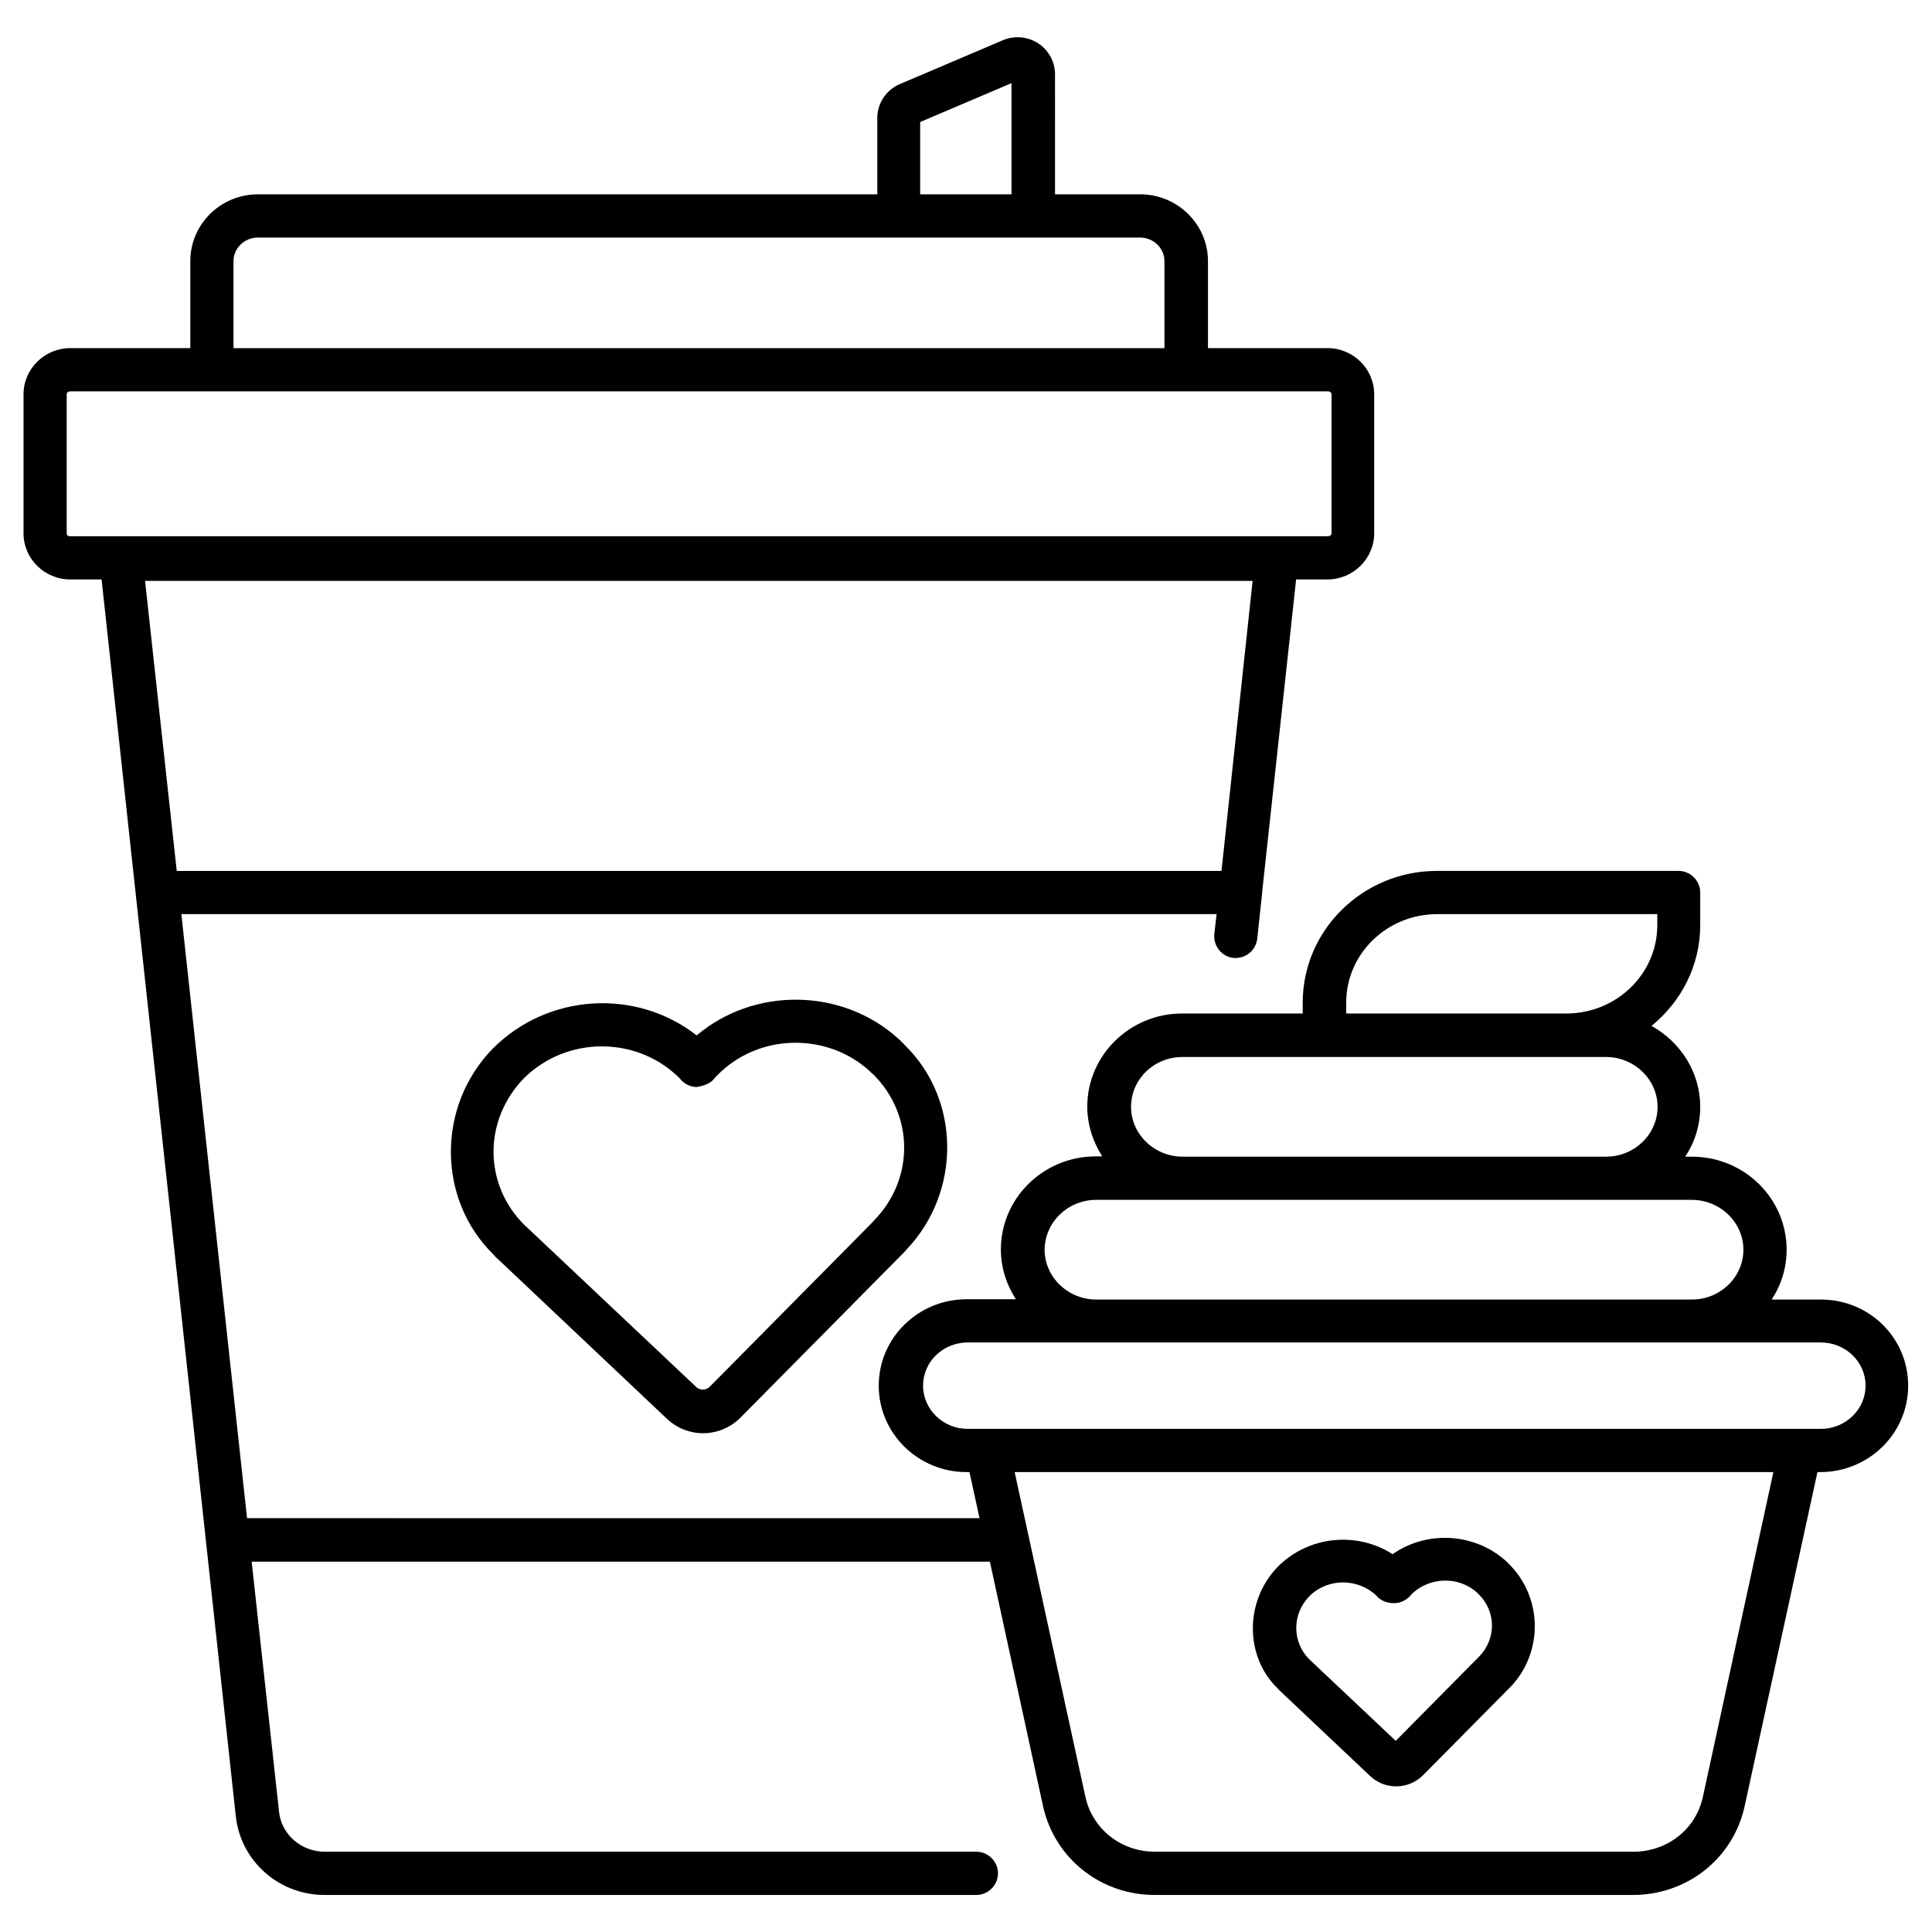 <?xml version="1.0" encoding="UTF-8"?>
<!-- Uploaded to: SVG Repo, www.svgrepo.com, Generator: SVG Repo Mixer Tools -->
<svg fill="#000000" width="800px" height="800px" version="1.1" viewBox="144 144 512 512" xmlns="http://www.w3.org/2000/svg">
 <g>
  <path d="m382.21 419.39c-14.961-13.664-38.32-13.895-53.586-0.992-15.879-12.441-39.312-11.297-54.047 3.512-14.961 15.344-14.656 40 0.152 54.504 0.305 0.383 0.609 0.688 0.992 1.07 0.078 0.078 0.383 0.305 0.609 0.535l44.426 41.984c2.672 2.519 6.106 3.816 9.543 3.816 3.586 0 7.176-1.375 9.922-4.121l43.512-43.969c0.152-0.152 0.305-0.305 0.457-0.535 14.656-15.344 14.352-39.848-0.383-54.199-0.305-0.383-0.609-0.688-1.07-1.07-0.145-0.23-0.297-0.383-0.527-0.535zm-6.562 48.016c-0.152 0.152-0.305 0.305-0.383 0.457l-43.207 43.664c-0.918 0.918-2.519 0.992-3.512 0.078l-44.504-41.984c-0.23-0.152-0.688-0.688-0.918-0.84-10.992-10.762-11.145-27.863-0.23-39.082 5.648-5.574 13.129-8.398 20.609-8.398 7.176 0 14.426 2.594 20 7.863 0.23 0.23 0.535 0.457 0.688 0.688 1.07 1.375 2.75 2.215 4.504 2.215 1.527-0.305 3.434-0.762 4.504-2.137 0.305-0.383 0.609-0.688 0.992-1.07 10.84-10.992 28.93-11.375 40.305-0.992 0.23 0.23 0.457 0.535 0.762 0.688 11 10.762 11.152 27.859 0.391 38.852z"/>
  <path d="m626.56 488.39h-13.055c2.519-3.816 3.969-8.32 3.969-13.207 0-13.586-11.223-24.656-25.113-24.656h-1.754c2.519-3.816 3.969-8.32 3.969-13.207 0-9.238-5.266-17.176-12.902-21.449 7.863-6.414 12.902-15.953 12.902-26.719v-8.625c0-3.129-2.594-5.727-5.727-5.727h-64.043c-19.617 0-35.57 15.648-35.57 34.887v2.902h-31.984c-13.816 0-25.113 11.07-25.113 24.656 0 4.887 1.527 9.391 3.969 13.207h-1.754c-13.816 0-25.113 11.07-25.113 24.656 0 4.887 1.527 9.391 3.969 13.207h-13.055c-12.824 0-23.281 10.23-23.281 22.902s10.457 22.902 23.281 22.902h0.762l2.672 12.215-194.12-0.008-17.406-160.07h274.35l-0.609 5.266c-0.305 3.129 1.91 5.953 5.039 6.336 3.129 0.305 5.953-1.91 6.336-5.039l1.297-12.137v-0.152-0.078l9.008-82.898h8.32c6.793 0 12.367-5.496 12.367-12.215v-36.871c0-6.719-5.574-12.215-12.367-12.215l-31.68 0.008v-23.055c0-9.77-8.09-17.711-17.938-17.711h-22.594l-0.004-31.828c0-3.281-1.68-6.336-4.426-8.168-2.824-1.832-6.336-2.137-9.391-0.84l-27.25 11.602c-3.664 1.527-6.031 5.113-6.031 9.008v20.23l-164.12-0.004c-9.922 0-17.938 7.938-17.938 17.711v23.055h-31.832c-6.793 0-12.367 5.496-12.367 12.215v36.871c0 6.719 5.574 12.215 12.367 12.215h8.32l35.57 327.78c1.297 11.832 11.375 20.84 23.512 20.84h172.75c3.129 0 5.727-2.594 5.727-5.727 0-3.129-2.594-5.727-5.727-5.727l-172.67-0.004c-6.258 0-11.527-4.582-12.137-10.609l-7.254-66.258h195.64l14.121 64.961c3.129 13.742 15.266 23.359 29.543 23.359h126.79c14.273 0 26.488-9.617 29.543-23.434l19.312-88.625h0.762c12.824 0 23.281-10.23 23.281-22.902 0.004-12.672-10.305-22.824-23.129-22.824zm-125.8-78.703c0-12.977 10.84-23.434 24.121-23.434h58.32v2.902c0 12.977-10.84 23.434-24.121 23.434h-58.32zm-43.438 14.43h112.29c7.481 0 13.664 5.953 13.664 13.207 0 7.25-6.106 13.207-13.664 13.207h-112.21c-7.481 0-13.664-5.953-13.664-13.207 0-7.328 6.106-13.207 13.586-13.207zm-22.824 37.859h157.86c7.481 0 13.664 5.953 13.664 13.207 0 7.25-6.106 13.207-13.664 13.207h-157.86c-7.481 0-13.664-5.953-13.664-13.207 0.078-7.328 6.184-13.207 13.664-13.207zm-46.641-285.64 24.199-10.305v29.465h-24.199zm-181.98 36.871c0-3.434 2.902-6.258 6.488-6.258h233.74c3.586 0 6.488 2.824 6.488 6.258v23.055h-246.71zm-44.199 72.137v-36.871c0-0.457 0.457-0.762 0.918-0.762h333.36c0.535 0 0.918 0.383 0.918 0.762v36.871c0 0.457-0.457 0.762-0.918 0.762h-333.36c-0.535 0.078-0.918-0.305-0.918-0.762zm29.16 89.465-8.395-76.871h293.51l-8.246 76.871zm404.42 245.49c-1.91 8.551-9.465 14.426-18.398 14.426h-126.79c-8.93 0-16.488-5.953-18.398-14.426l-18.777-86.184h201.07zm31.297-97.633h-226.1c-6.488 0-11.832-5.113-11.832-11.449s5.266-11.449 11.832-11.449h226.11c6.488 0 11.832 5.113 11.832 11.449-0.004 6.336-5.348 11.449-11.836 11.449z"/>
  <path d="m483.66 592.52 23.434 22.137c1.91 1.832 4.426 2.75 6.871 2.75 2.594 0 5.191-0.992 7.176-2.977l23.129-23.359c0.078-0.078 0.078-0.152 0.152-0.152 8.625-9.16 8.398-23.664-0.609-32.52-0.078-0.078-0.152-0.152-0.23-0.23l-0.457-0.457c-8.398-7.559-21.07-8.168-30.074-1.832-9.312-6.031-22.137-4.961-30.383 3.281-8.93 9.16-8.777 23.895-0.078 32.289 0.156 0.23 0.918 0.918 1.07 1.07zm7.328-25.496c2.441-2.441 5.648-3.664 8.93-3.664 3.129 0 6.336 1.145 8.777 3.434 1.07 1.375 2.902 2.062 4.656 2.062 1.984 0 3.586-0.918 4.656-2.289 4.734-4.734 12.594-4.961 17.48-0.457 0.078 0.078 0.078 0.078 0.152 0.152 0.078 0.078 0.078 0.152 0.152 0.152 4.734 4.582 4.809 11.91 0.152 16.641-0.078 0.078-0.152 0.23-0.305 0.305l-21.754 21.984-22.902-21.602c-4.574-4.582-4.652-11.91 0.004-16.719z"/>
 </g>
</svg>